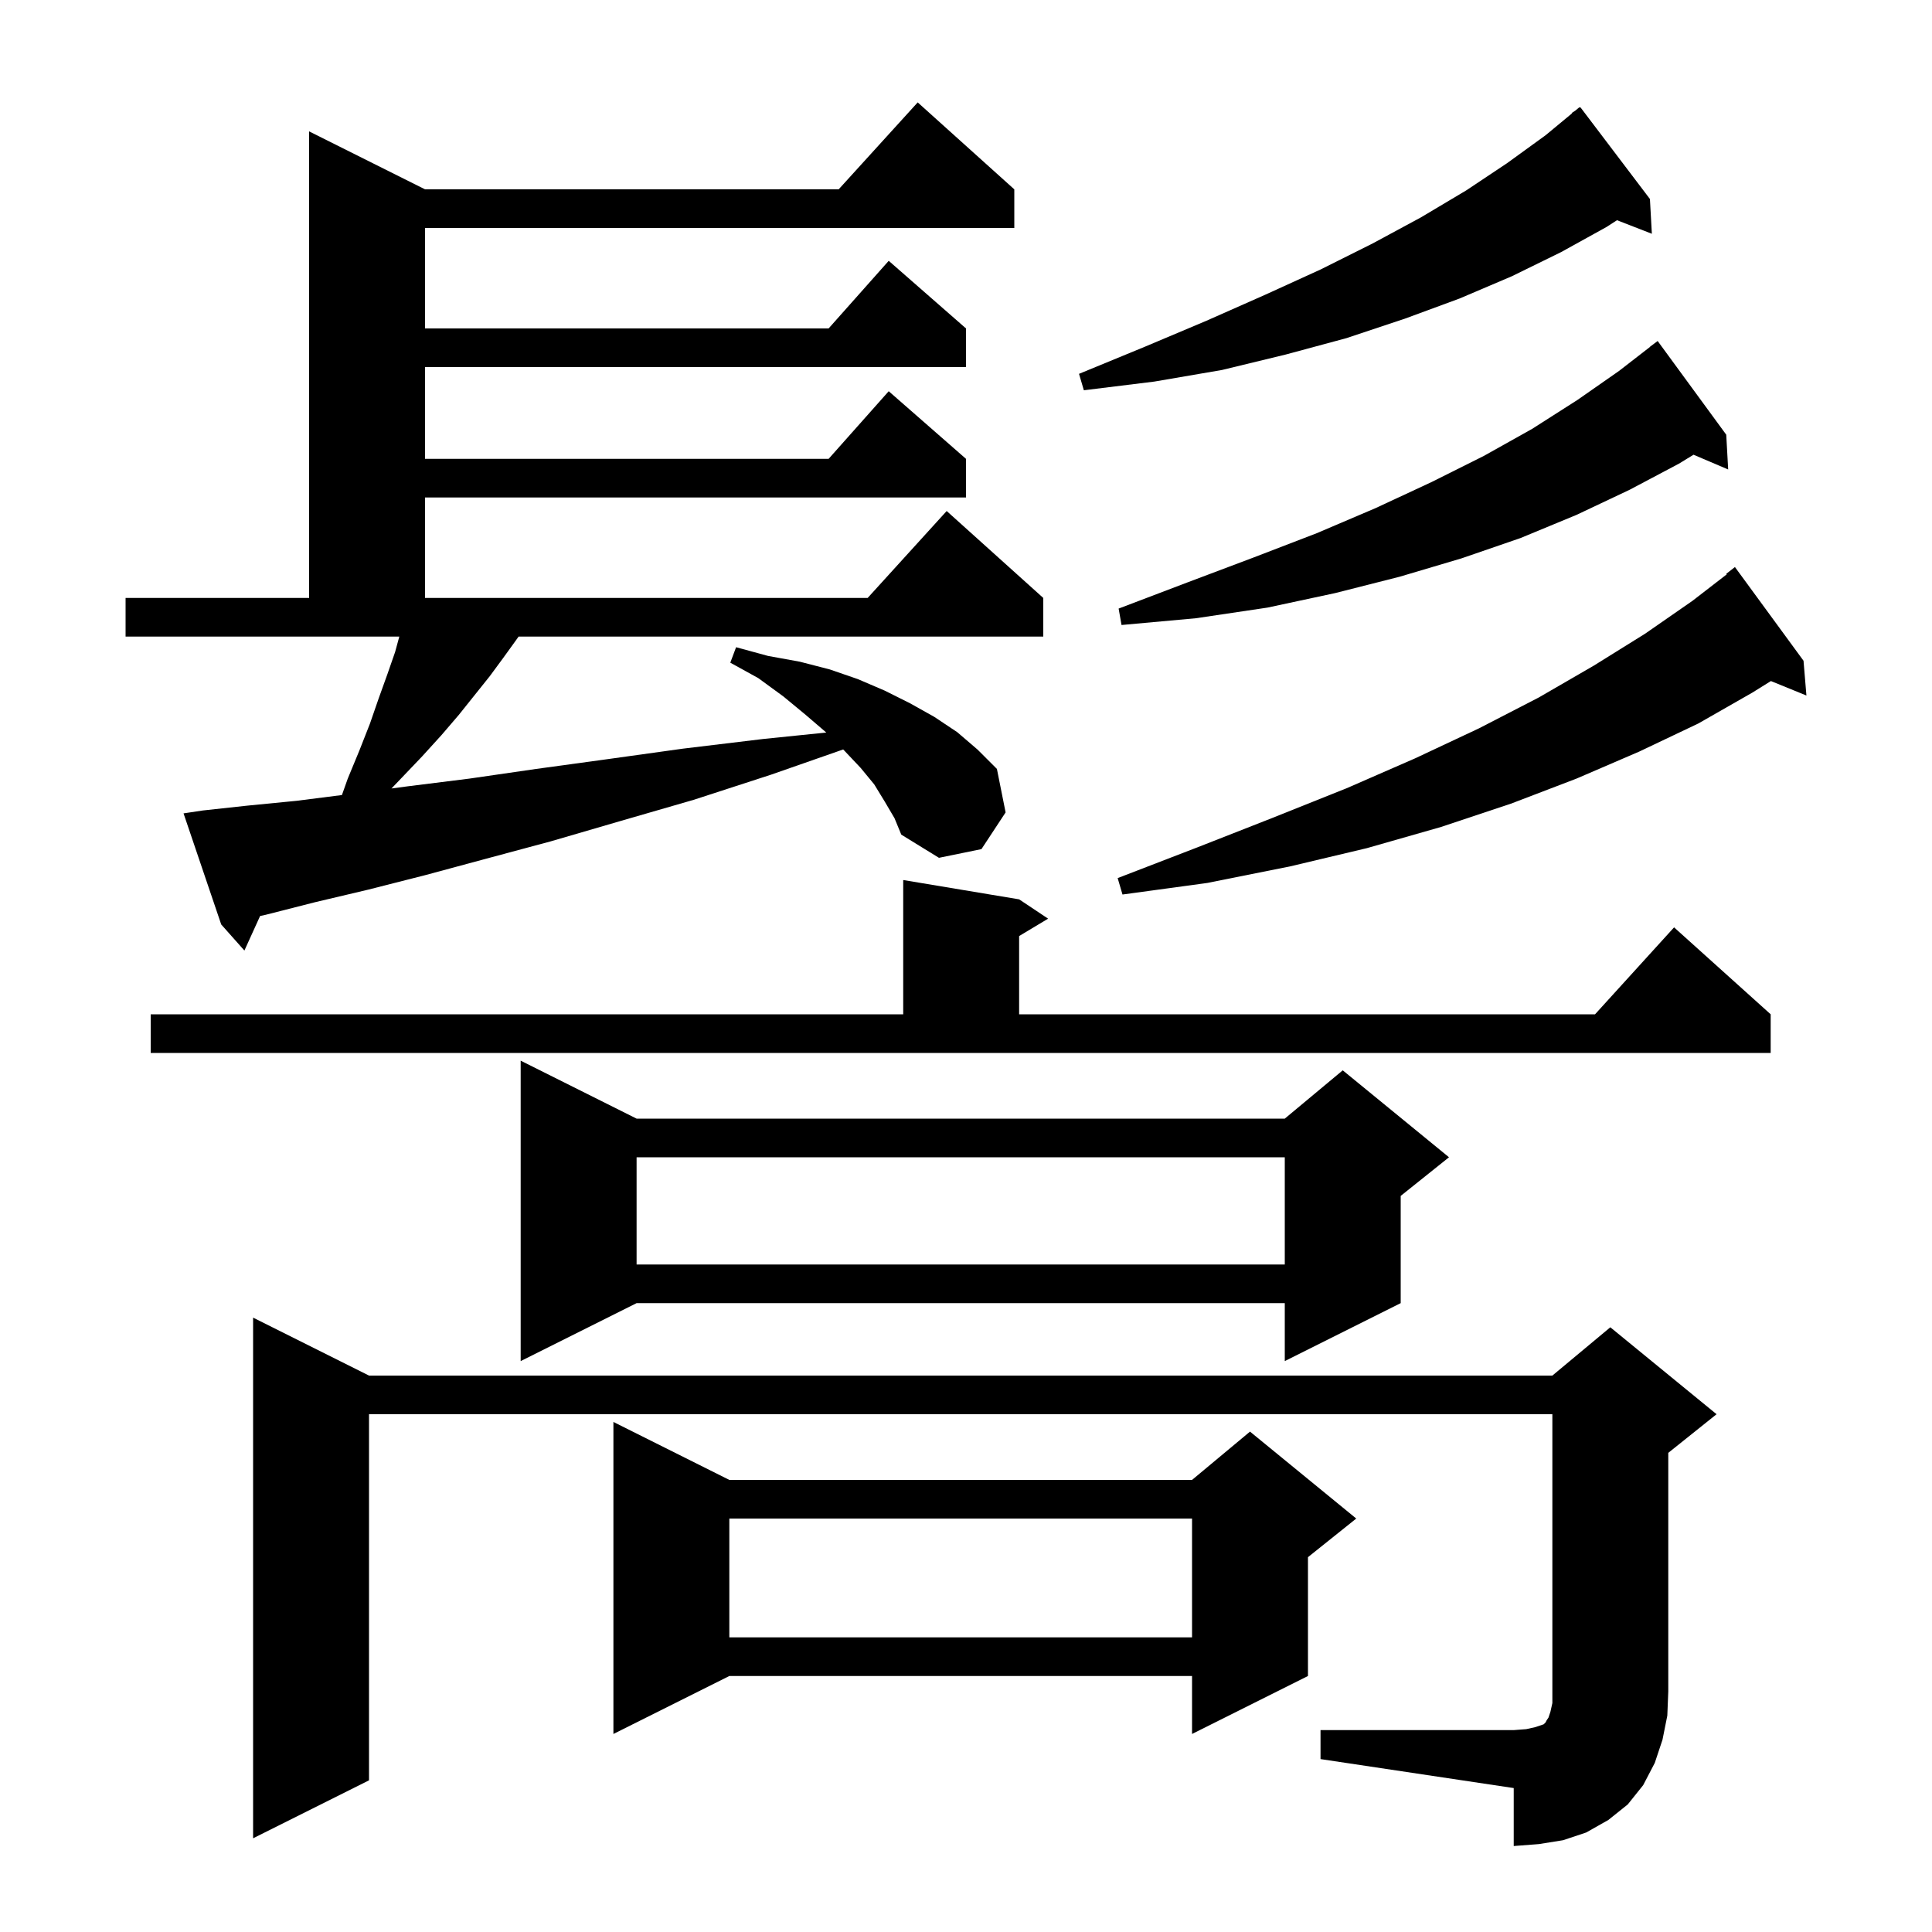 <svg xmlns="http://www.w3.org/2000/svg" xmlns:xlink="http://www.w3.org/1999/xlink" version="1.1" baseProfile="full" viewBox="0 0 200 200" width="200" height="200"><g fill="currentColor"><path d="M 136.7 179.1 L 156.7 179.1 L 158.0 179.0 L 158.9 178.8 L 159.8 178.5 L 160.0 178.3 L 160.1 178.1 L 160.3 177.8 L 160.5 177.2 L 160.7 176.3 L 160.7 146.4 L 38.2 146.4 L 38.2 184.3 L 26.2 190.3 L 26.2 136.4 L 38.2 142.4 L 160.7 142.4 L 166.7 137.4 L 177.7 146.4 L 172.7 150.4 L 172.7 175.1 L 172.6 177.6 L 172.1 180.1 L 171.3 182.5 L 170.1 184.8 L 168.5 186.8 L 166.5 188.4 L 164.2 189.7 L 161.8 190.5 L 159.3 190.9 L 156.7 191.1 L 156.7 185.1 L 136.7 182.1 Z M 75.5 153.2 L 123.4 153.2 L 129.4 148.2 L 140.4 157.2 L 135.4 161.2 L 135.4 173.5 L 123.4 179.5 L 123.4 173.5 L 75.5 173.5 L 63.5 179.5 L 63.5 147.2 Z M 75.5 157.2 L 75.5 169.5 L 123.4 169.5 L 123.4 157.2 Z M 65.9 115.8 L 133.0 115.8 L 139.0 110.8 L 150.0 119.8 L 145.0 123.8 L 145.0 134.9 L 133.0 140.9 L 133.0 134.9 L 65.9 134.9 L 53.9 140.9 L 53.9 109.8 Z M 65.9 119.8 L 65.9 130.9 L 133.0 130.9 L 133.0 119.8 Z M 15.6 105.0 L 93.5 105.0 L 93.5 91.1 L 105.5 93.1 L 108.5 95.1 L 105.5 96.9 L 105.5 105.0 L 165.118 105.0 L 173.3 96.0 L 183.3 105.0 L 183.3 109.0 L 15.6 109.0 Z M 91.6 83.0 L 90.5 81.2 L 89.1 79.5 L 87.4 77.7 L 87.285 77.585 L 79.8 80.2 L 71.8 82.8 L 64.2 85.0 L 57.0 87.1 L 50.3 88.9 L 44.0 90.6 L 38.1 92.1 L 32.6 93.4 L 27.5 94.7 L 26.925 94.825 L 25.3 98.4 L 22.9 95.7 L 19.0 84.2 L 21.0 83.9 L 25.6 83.4 L 30.7 82.9 L 35.396 82.302 L 36.0 80.6 L 37.2 77.7 L 38.3 74.9 L 39.2 72.3 L 40.1 69.8 L 40.9 67.5 L 41.336 65.9 L 13.0 65.9 L 13.0 61.9 L 32.0 61.9 L 32.0 13.6 L 44.0 19.6 L 86.818 19.6 L 95.0 10.6 L 105.0 19.6 L 105.0 23.6 L 44.0 23.6 L 44.0 34.0 L 85.778 34.0 L 92.0 27.0 L 100.0 34.0 L 100.0 38.0 L 44.0 38.0 L 44.0 47.5 L 85.778 47.5 L 92.0 40.5 L 100.0 47.5 L 100.0 51.5 L 44.0 51.5 L 44.0 61.9 L 89.818 61.9 L 98.0 52.9 L 108.0 61.9 L 108.0 65.9 L 53.683 65.9 L 53.4 66.3 L 52.1 68.1 L 50.7 70.0 L 47.5 74.0 L 45.7 76.1 L 43.7 78.3 L 41.6 80.5 L 40.526 81.623 L 42.2 81.4 L 48.6 80.6 L 55.5 79.6 L 62.8 78.6 L 70.7 77.5 L 79.0 76.5 L 85.532 75.832 L 85.5 75.8 L 83.4 74.0 L 81.1 72.1 L 78.5 70.2 L 75.6 68.6 L 76.2 67.0 L 79.5 67.9 L 82.8 68.5 L 85.9 69.3 L 88.8 70.3 L 91.6 71.5 L 94.2 72.8 L 96.7 74.2 L 99.1 75.8 L 101.2 77.6 L 103.2 79.6 L 104.1 84.1 L 101.6 87.9 L 97.2 88.8 L 93.3 86.4 L 92.6 84.7 Z M 186.7 68.4 L 187.0 72.0 L 183.324 70.502 L 181.4 71.7 L 175.8 74.9 L 169.7 77.8 L 163.2 80.6 L 156.4 83.2 L 149.2 85.6 L 141.5 87.8 L 133.5 89.7 L 125.0 91.4 L 116.2 92.6 L 115.7 90.9 L 124.0 87.7 L 131.9 84.6 L 139.4 81.6 L 146.5 78.5 L 153.1 75.4 L 159.3 72.2 L 165.0 68.9 L 170.3 65.6 L 175.2 62.2 L 178.75 59.457 L 178.7 59.4 L 179.6 58.7 Z M 178.7 45.0 L 178.9 48.6 L 175.314 47.073 L 173.8 48.0 L 168.7 50.7 L 163.2 53.3 L 157.4 55.7 L 151.3 57.8 L 144.9 59.7 L 138.2 61.4 L 131.2 62.9 L 123.8 64.0 L 116.1 64.7 L 115.8 63.0 L 122.9 60.3 L 129.8 57.7 L 136.3 55.2 L 142.4 52.6 L 148.2 49.9 L 153.6 47.2 L 158.6 44.4 L 163.3 41.4 L 167.6 38.4 L 170.81 35.912 L 170.8 35.9 L 171.6 35.3 Z M 170.8 20.6 L 171.0 24.2 L 167.391 22.797 L 166.3 23.5 L 161.6 26.1 L 156.5 28.6 L 151.1 30.9 L 145.4 33.0 L 139.4 35.0 L 133.1 36.7 L 126.5 38.3 L 119.5 39.5 L 112.2 40.4 L 111.7 38.7 L 118.5 35.9 L 124.9 33.2 L 131.0 30.5 L 136.7 27.9 L 142.1 25.2 L 147.1 22.5 L 151.8 19.7 L 156.0 16.9 L 160.0 14.0 L 162.733 11.736 L 162.7 11.7 L 163.088 11.441 L 163.5 11.1 L 163.534 11.144 L 163.6 11.1 Z "/></g></svg>